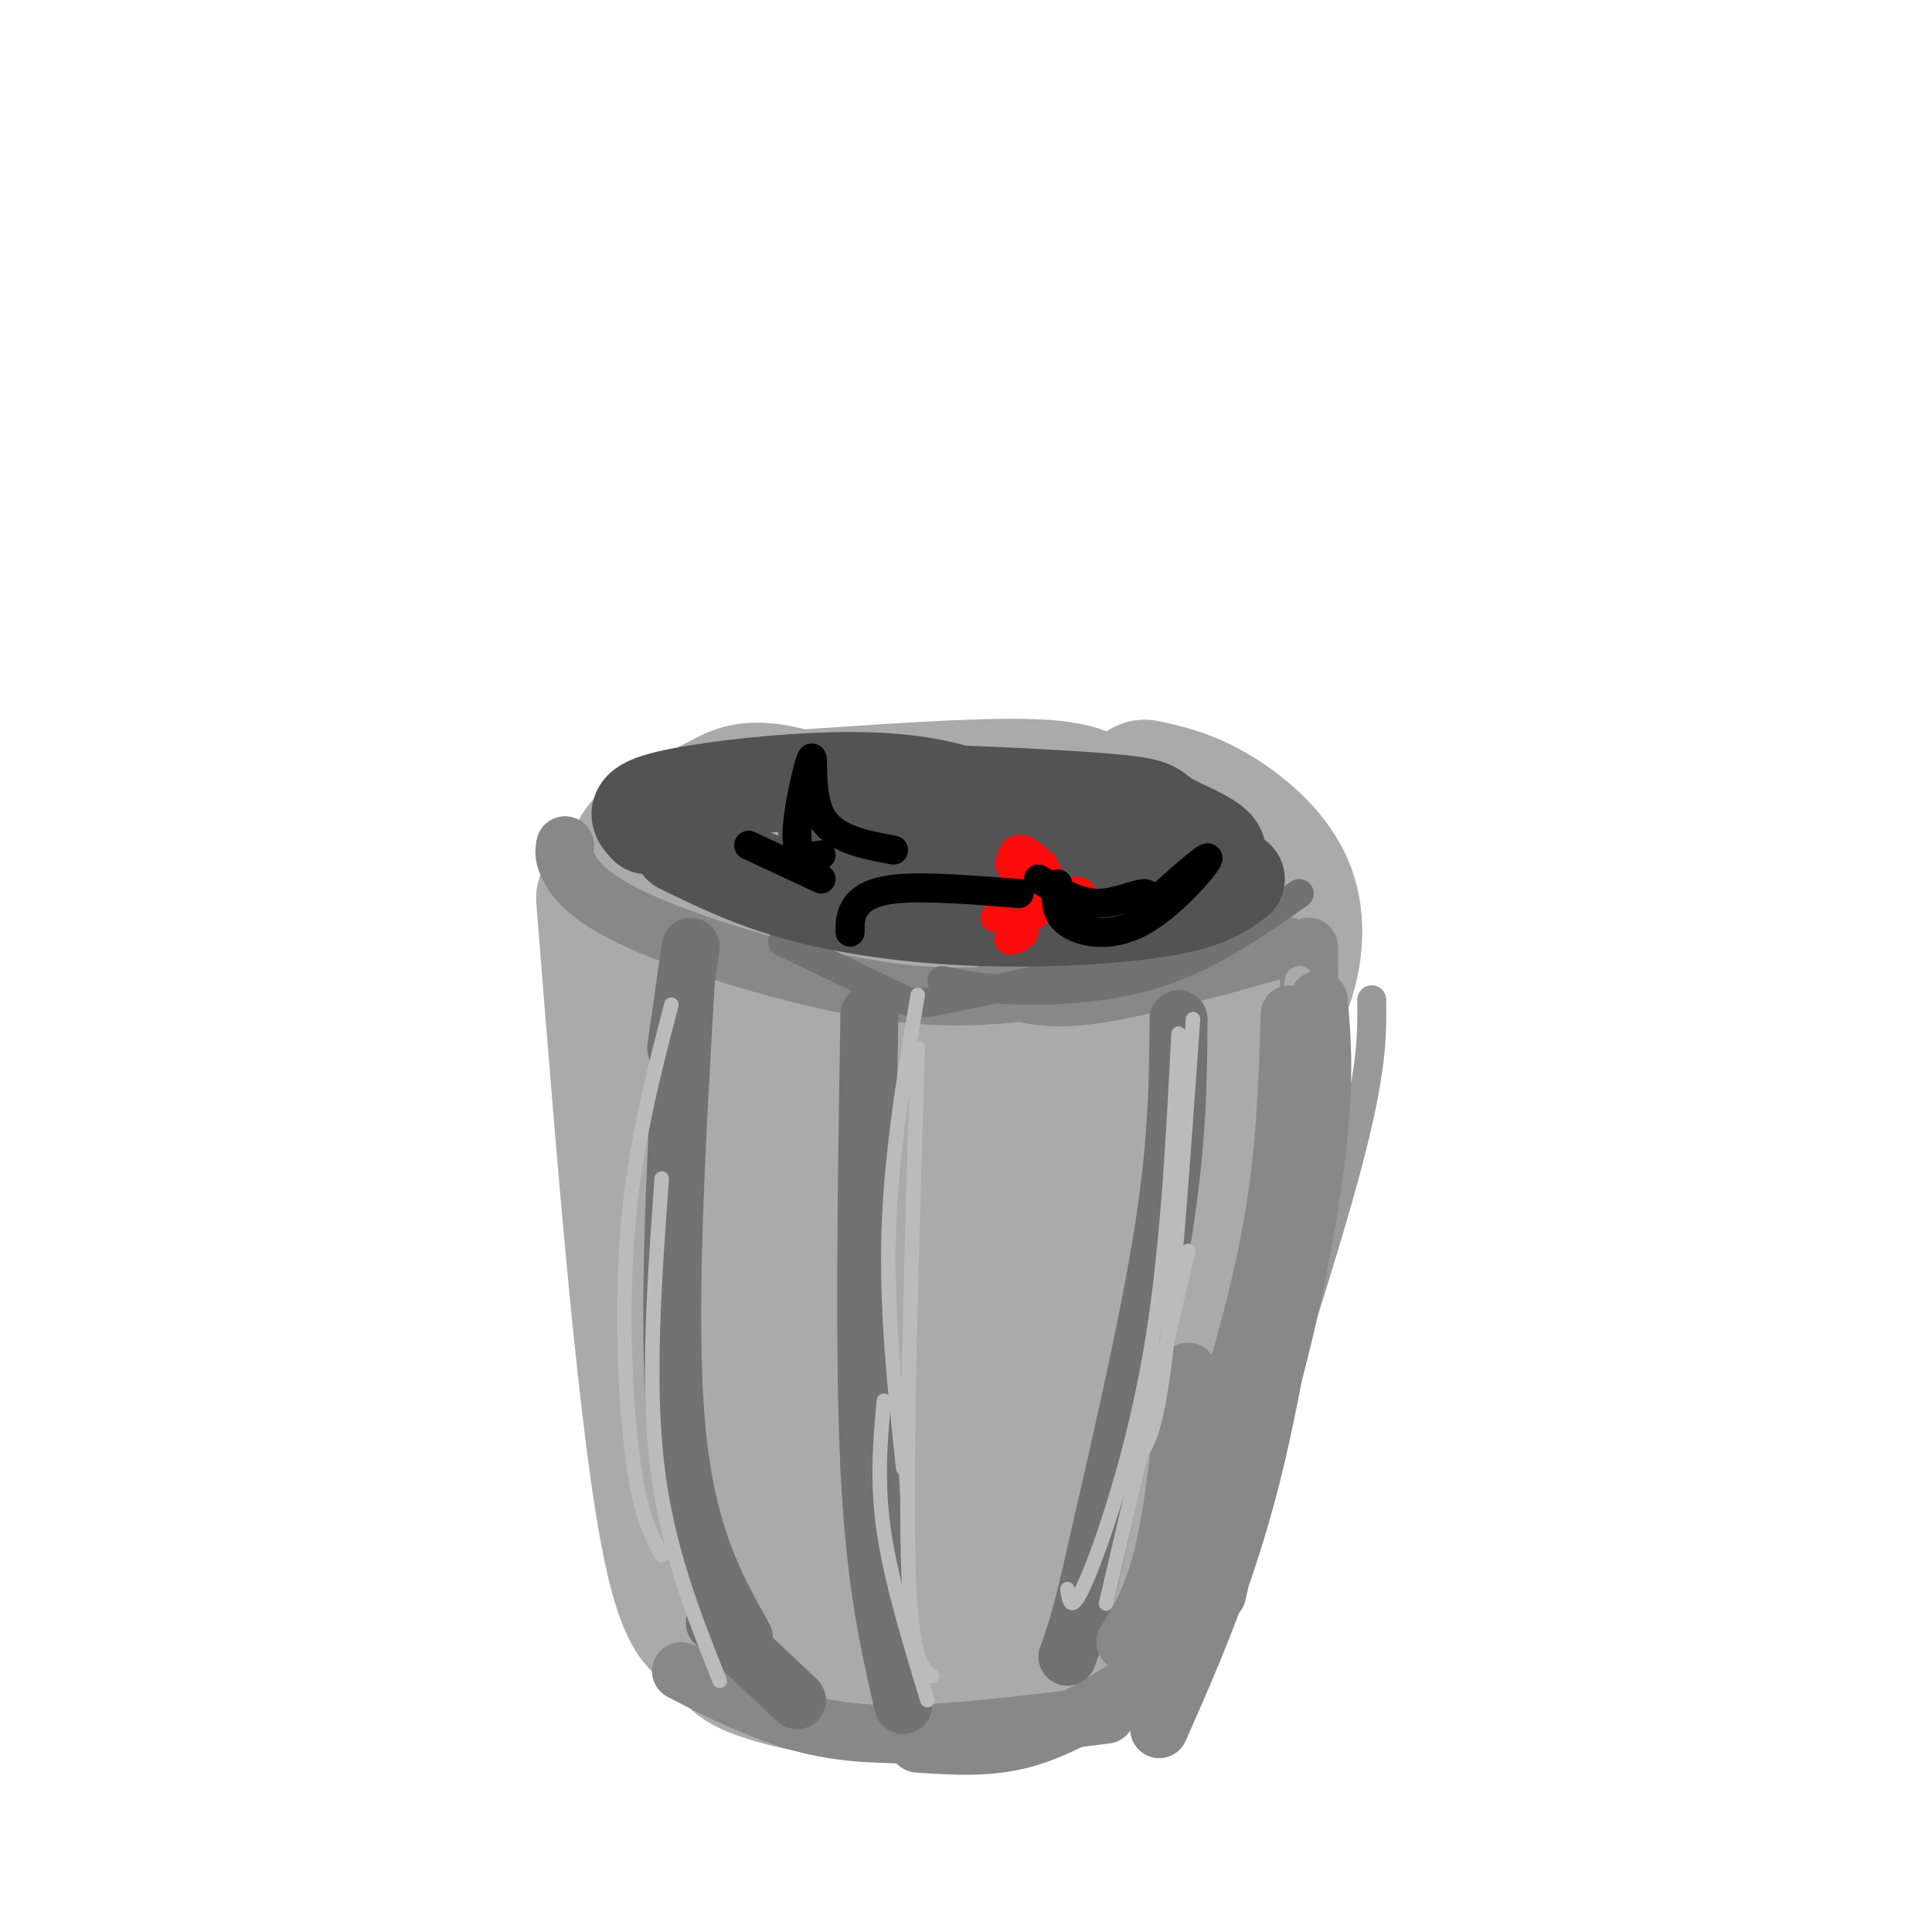 <svg viewBox='0 0 400 400' version='1.1' xmlns='http://www.w3.org/2000/svg' xmlns:xlink='http://www.w3.org/1999/xlink'><g fill='none' stroke='#AAAAAA' stroke-width='28' stroke-linecap='round' stroke-linejoin='round'><path d='M133,185c0.279,1.490 0.558,2.980 4,6c3.442,3.020 10.048,7.569 23,11c12.952,3.431 32.252,5.742 45,5c12.748,-0.742 18.944,-4.537 23,-9c4.056,-4.463 5.971,-9.593 5,-14c-0.971,-4.407 -4.829,-8.093 -17,-11c-12.171,-2.907 -32.654,-5.037 -48,-3c-15.346,2.037 -25.555,8.241 -30,11c-4.445,2.759 -3.127,2.074 -1,3c2.127,0.926 5.064,3.463 8,6'/><path d='M145,190c4.090,2.036 10.317,4.125 20,5c9.683,0.875 22.824,0.535 31,-1c8.176,-1.535 11.388,-4.267 15,-5c3.612,-0.733 7.625,0.533 -1,-4c-8.625,-4.533 -29.886,-14.864 -42,-19c-12.114,-4.136 -15.080,-2.078 -19,0c-3.920,2.078 -8.793,4.177 -12,6c-3.207,1.823 -4.746,3.370 -6,7c-1.254,3.630 -2.223,9.344 -1,13c1.223,3.656 4.637,5.253 7,7c2.363,1.747 3.675,3.642 15,5c11.325,1.358 32.662,2.179 54,3'/><path d='M206,207c15.996,-0.678 28.986,-3.872 35,-6c6.014,-2.128 5.054,-3.189 5,-6c-0.054,-2.811 0.800,-7.372 -2,-12c-2.800,-4.628 -9.254,-9.323 -13,-13c-3.746,-3.677 -4.785,-6.336 -15,-7c-10.215,-0.664 -29.608,0.668 -49,2'/><path d='M125,186c4.417,55.500 8.833,111.000 14,135c5.167,24.000 11.083,16.500 17,9'/><path d='M156,330c6.226,2.143 13.292,3.000 28,9c14.708,6.000 37.060,17.143 51,1c13.940,-16.143 19.470,-59.571 25,-103'/><path d='M260,237c4.667,-20.333 3.833,-19.667 3,-19'/><path d='M154,182c-3.069,2.512 -6.137,5.024 -8,19c-1.863,13.976 -2.520,39.416 -1,63c1.520,23.584 5.217,45.311 8,56c2.783,10.689 4.652,10.340 6,10c1.348,-0.340 2.174,-0.670 3,-1'/><path d='M167,204c-0.289,42.022 -0.578,84.044 1,105c1.578,20.956 5.022,20.844 9,22c3.978,1.156 8.489,3.578 13,6'/><path d='M205,182c-1.933,1.600 -3.867,3.200 -6,11c-2.133,7.800 -4.467,21.800 -6,47c-1.533,25.200 -2.267,61.600 -3,98'/><path d='M223,203c-0.422,27.578 -0.844,55.156 -3,76c-2.156,20.844 -6.044,34.956 -7,43c-0.956,8.044 1.022,10.022 3,12'/><path d='M246,214c-6.250,32.417 -12.500,64.833 -15,83c-2.500,18.167 -1.250,22.083 0,26'/><path d='M250,211c0.000,0.000 -17.000,94.000 -17,94'/><path d='M237,163c4.286,0.935 8.571,1.869 14,5c5.429,3.131 12.000,8.458 15,15c3.000,6.542 2.429,14.298 0,21c-2.429,6.702 -6.714,12.351 -11,18'/><path d='M216,197c-6.667,33.167 -13.333,66.333 -16,83c-2.667,16.667 -1.333,16.833 0,17'/><path d='M149,317c0.250,7.589 0.500,15.179 1,20c0.500,4.821 1.250,6.875 7,9c5.750,2.125 16.500,4.321 27,5c10.500,0.679 20.750,-0.161 31,-1'/></g>
<g fill='none' stroke='#888888' stroke-width='12' stroke-linecap='round' stroke-linejoin='round'><path d='M141,346c5.289,2.733 10.578,5.467 17,8c6.422,2.533 13.978,4.867 26,5c12.022,0.133 28.511,-1.933 45,-4'/><path d='M190,361c7.333,0.500 14.667,1.000 22,-1c7.333,-2.000 14.667,-6.500 22,-11'/><path d='M117,175c-0.214,1.238 -0.427,2.475 1,5c1.427,2.525 4.496,6.337 15,11c10.504,4.663 28.443,10.179 43,13c14.557,2.821 25.730,2.949 39,1c13.270,-1.949 28.635,-5.974 44,-10'/><path d='M207,204c4.500,1.667 9.000,3.333 19,2c10.000,-1.333 25.500,-5.667 41,-10'/><path d='M271,196c0.083,15.833 0.167,31.667 -3,54c-3.167,22.333 -9.583,51.167 -16,80'/><path d='M272,232c-3.833,26.500 -7.667,53.000 -13,74c-5.333,21.000 -12.167,36.500 -19,52'/></g>
<g fill='none' stroke='#AAAAAA' stroke-width='6' stroke-linecap='round' stroke-linejoin='round'><path d='M269,203c0.000,0.000 -23.000,125.000 -23,125'/></g>
<g fill='none' stroke='#999999' stroke-width='6' stroke-linecap='round' stroke-linejoin='round'><path d='M266,211c0.833,8.250 1.667,16.500 -1,37c-2.667,20.500 -8.833,53.250 -15,86'/><path d='M284,207c0.083,7.250 0.167,14.500 -5,34c-5.167,19.500 -15.583,51.250 -26,83'/></g>
<g fill='none' stroke='#727272' stroke-width='6' stroke-linecap='round' stroke-linejoin='round'><path d='M269,185c-8.978,6.267 -17.956,12.533 -28,16c-10.044,3.467 -21.156,4.133 -29,4c-7.844,-0.133 -12.422,-1.067 -17,-2'/><path d='M253,195c-21.222,4.400 -42.444,8.800 -53,11c-10.556,2.200 -10.444,2.200 -15,0c-4.556,-2.200 -13.778,-6.600 -23,-11'/></g>
<g fill='none' stroke='#535353' stroke-width='20' stroke-linecap='round' stroke-linejoin='round'><path d='M134,171c-1.589,-1.679 -3.179,-3.357 2,-5c5.179,-1.643 17.125,-3.250 28,-4c10.875,-0.750 20.679,-0.643 29,1c8.321,1.643 15.161,4.821 22,8'/><path d='M141,175c7.423,3.637 14.845,7.274 25,10c10.155,2.726 23.042,4.542 37,5c13.958,0.458 28.988,-0.440 38,-2c9.012,-1.560 12.006,-3.780 15,-6'/><path d='M171,171c15.917,-3.167 31.833,-6.333 45,-5c13.167,1.333 23.583,7.167 34,13'/><path d='M179,167c-4.346,-1.432 -8.691,-2.864 2,-3c10.691,-0.136 36.420,1.024 48,2c11.580,0.976 9.011,1.767 13,4c3.989,2.233 14.535,5.909 8,8c-6.535,2.091 -30.153,2.597 -44,1c-13.847,-1.597 -17.924,-5.299 -22,-9'/></g>
<g fill='none' stroke='#727272' stroke-width='12' stroke-linecap='round' stroke-linejoin='round'><path d='M244,211c-0.083,12.333 -0.167,24.667 -3,43c-2.833,18.333 -8.417,42.667 -14,67'/><path d='M227,321c-3.333,14.833 -4.667,18.417 -6,22'/><path d='M142,203c-2.000,34.667 -4.000,69.333 -2,92c2.000,22.667 8.000,33.333 14,44'/><path d='M180,210c-0.583,35.083 -1.167,70.167 0,94c1.167,23.833 4.083,36.417 7,49'/><path d='M148,336c0.000,0.000 17.000,16.000 17,16'/><path d='M143,196c0.000,0.000 -3.000,21.000 -3,21'/></g>
<g fill='none' stroke='#888888' stroke-width='12' stroke-linecap='round' stroke-linejoin='round'><path d='M267,210c-0.417,14.583 -0.833,29.167 -4,46c-3.167,16.833 -9.083,35.917 -15,55'/><path d='M273,207c0.667,7.333 1.333,14.667 0,28c-1.333,13.333 -4.667,32.667 -10,52c-5.333,19.333 -12.667,38.667 -20,58'/><path d='M246,284c-1.417,13.833 -2.833,27.667 -5,37c-2.167,9.333 -5.083,14.167 -8,19'/></g>
<g fill='none' stroke='#BBBBBB' stroke-width='3' stroke-linecap='round' stroke-linejoin='round'><path d='M190,206c-2.750,16.333 -5.500,32.667 -6,49c-0.500,16.333 1.250,32.667 3,49'/><path d='M190,217c-1.250,41.667 -2.500,83.333 -2,105c0.500,21.667 2.750,23.333 5,25'/><path d='M183,290c-0.750,8.333 -1.500,16.667 0,27c1.500,10.333 5.250,22.667 9,35'/><path d='M247,211c-2.000,28.417 -4.000,56.833 -6,72c-2.000,15.167 -4.000,17.083 -6,19'/><path d='M244,214c-1.178,23.222 -2.356,46.444 -6,67c-3.644,20.556 -9.756,38.444 -13,46c-3.244,7.556 -3.622,4.778 -4,2'/><path d='M246,259c0.000,0.000 -17.000,73.000 -17,73'/><path d='M139,208c-3.778,14.533 -7.556,29.067 -9,46c-1.444,16.933 -0.556,36.267 1,48c1.556,11.733 3.778,15.867 6,20'/><path d='M137,244c-1.500,20.833 -3.000,41.667 -1,59c2.000,17.333 7.500,31.167 13,45'/></g>
<g fill='none' stroke='#FD0A0A' stroke-width='6' stroke-linecap='round' stroke-linejoin='round'><path d='M209,179c0.458,-1.929 0.917,-3.857 3,-3c2.083,0.857 5.792,4.500 5,6c-0.792,1.500 -6.083,0.857 -7,0c-0.917,-0.857 2.542,-1.929 6,-3'/><path d='M206,190c3.140,0.925 6.281,1.850 6,3c-0.281,1.150 -3.982,2.525 -3,1c0.982,-1.525 6.649,-5.949 10,-8c3.351,-2.051 4.386,-1.729 5,-1c0.614,0.729 0.807,1.864 1,3'/></g>
<g fill='none' stroke='#000000' stroke-width='6' stroke-linecap='round' stroke-linejoin='round'><path d='M176,193c-0.022,-1.644 -0.044,-3.289 1,-5c1.044,-1.711 3.156,-3.489 9,-4c5.844,-0.511 15.422,0.244 25,1'/><path d='M215,182c3.933,2.444 7.867,4.889 12,5c4.133,0.111 8.467,-2.111 10,-2c1.533,0.111 0.267,2.556 -1,5'/><path d='M170,177c-2.482,0.435 -4.964,0.869 -5,-4c-0.036,-4.869 2.375,-15.042 3,-16c0.625,-0.958 -0.536,7.298 2,12c2.536,4.702 8.768,5.851 15,7'/><path d='M219,183c-0.381,2.952 -0.762,5.905 2,8c2.762,2.095 8.667,3.333 15,0c6.333,-3.333 13.095,-11.238 14,-13c0.905,-1.762 -4.048,2.619 -9,7'/><path d='M170,182c0.000,0.000 -15.000,-7.000 -15,-7'/></g>
</svg>